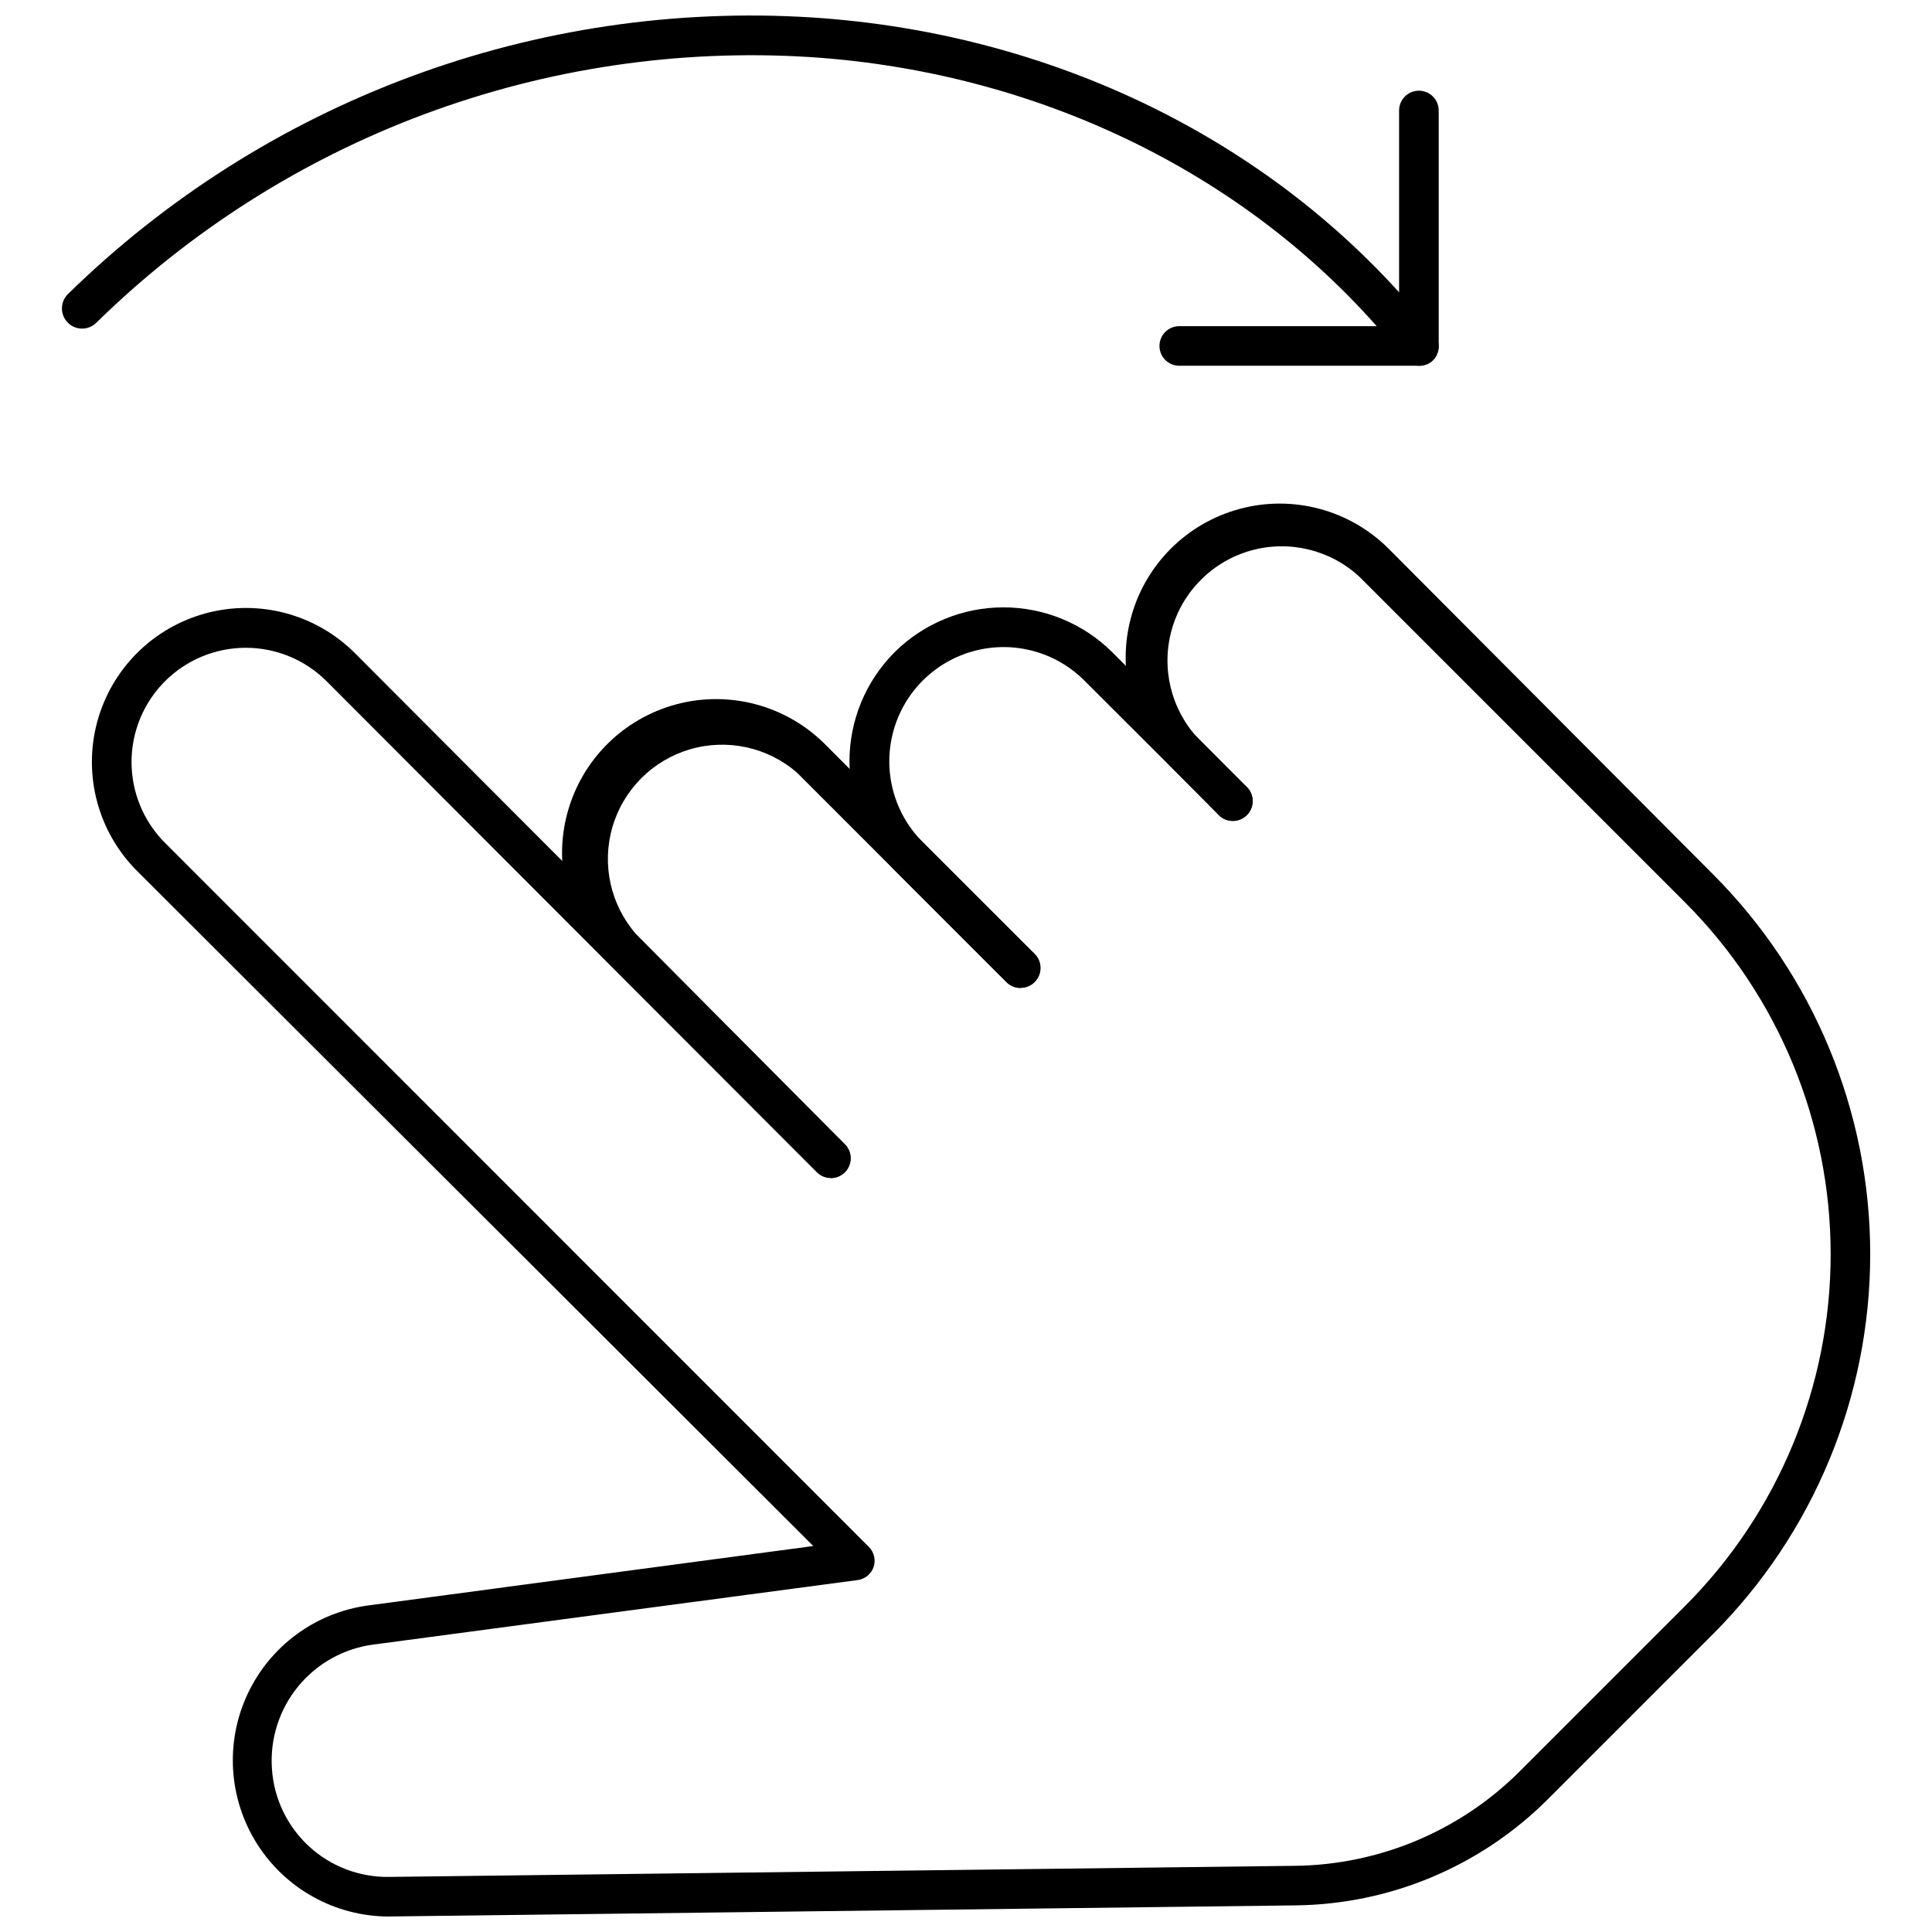 <?xml version="1.0" encoding="UTF-8"?>
<!-- The Best Svg Icon site in the world: iconSvg.co, Visit us! https://iconsvg.co -->
<svg width="800px" height="800px" version="1.1" viewBox="144 144 512 512" xmlns="http://www.w3.org/2000/svg">
 <defs>
  <clipPath id="b">
   <path d="m168 277h472v374.9h-472z"/>
  </clipPath>
  <clipPath id="a">
   <path d="m160 148.09h366v92.906h-366z"/>
  </clipPath>
 </defs>
 <g clip-path="url(#b)">
  <path d="m246.86 651.9c-14.109-0.086-27.203-7.348-34.746-19.27-7.543-11.926-8.492-26.871-2.523-39.652 5.969-12.785 18.035-21.648 32.02-23.523l117.92-15.742-179.22-178.91c-10.312-10.312-14.34-25.344-10.566-39.43 3.777-14.086 14.777-25.09 28.867-28.863 14.086-3.773 29.117 0.254 39.426 10.562l129.84 130.15c0.996 0.984 1.555 2.328 1.555 3.727 0 1.398-0.559 2.742-1.555 3.727-2.047 2.035-5.352 2.035-7.398 0l-129.89-130.1c-5.676-5.695-13.383-8.902-21.426-8.906-8.039-0.008-15.75 3.184-21.438 8.867-5.684 5.688-8.875 13.398-8.867 21.438 0.008 8.043 3.211 15.75 8.906 21.426l186.52 186.57c1.355 1.383 1.84 3.398 1.258 5.246-0.637 1.883-2.281 3.242-4.25 3.516l-128.47 17.109c-7.777 1.059-14.863 5.027-19.828 11.105-4.969 6.078-7.445 13.809-6.938 21.641 0.473 7.898 3.981 15.309 9.793 20.68 5.809 5.367 13.473 8.285 21.383 8.133l239.84-2.938h-0.004c22.5-0.223 44.012-9.289 59.879-25.242l43.559-43.559c24.738-24.742 38.637-58.297 38.637-93.285 0-34.988-13.898-68.539-38.637-93.281l-86.172-86.176c-7.723-7.207-18.648-9.871-28.82-7.023-10.176 2.848-18.133 10.793-20.992 20.965-2.859 10.172-0.211 21.098 6.988 28.832l12.594 12.648h0.004c1.109 0.949 1.773 2.32 1.828 3.781 0.059 1.461-0.496 2.879-1.531 3.914-1.035 1.035-2.453 1.59-3.914 1.535-1.461-0.059-2.832-0.723-3.785-1.832l-12.438-12.594c-10.312-10.312-14.34-25.344-10.562-39.43 3.773-14.086 14.777-25.09 28.863-28.863 14.086-3.777 29.117 0.25 39.43 10.562l85.91 86.227c26.711 26.719 41.715 62.953 41.715 100.73s-15.004 74.016-41.715 100.73l-43.559 43.559c-17.809 17.887-41.938 28.047-67.176 28.289l-239.78 2.938z"/>
 </g>
 <path d="m364.21 456.05c-1.395 0.008-2.734-0.539-3.727-1.52l-55.574-55.578c-10.312-10.312-14.34-25.344-10.566-39.43 3.773-14.086 14.777-25.09 28.863-28.863s29.117 0.254 39.43 10.566l55.523 55.629c2.035 2.047 2.035 5.352 0 7.398-0.984 0.992-2.328 1.551-3.727 1.551-1.398 0-2.738-0.559-3.727-1.551l-55.523-55.523c-7.801-6.746-18.504-9.059-28.395-6.133s-17.613 10.688-20.488 20.59c-2.879 9.906-0.516 20.598 6.269 28.367l55.312 55.68c1.508 1.496 1.969 3.75 1.164 5.715-0.805 1.965-2.715 3.25-4.836 3.258z"/>
 <path d="m414.43 405.82c-1.402-0.008-2.742-0.574-3.727-1.574l-29.652-29.652h0.004c-7.641-7.664-11.934-18.043-11.934-28.863s4.293-21.199 11.934-28.863c7.668-7.629 18.047-11.91 28.863-11.91 10.816 0 21.191 4.281 28.863 11.91l35.371 35.426v-0.004c1.109 0.953 1.773 2.324 1.832 3.785 0.055 1.461-0.5 2.879-1.535 3.914-1.031 1.031-2.453 1.59-3.914 1.531-1.461-0.055-2.832-0.719-3.781-1.828l-35.426-35.371v-0.004c-7.652-7.625-18.793-10.598-29.227-7.793-10.438 2.801-18.59 10.953-21.391 21.391-2.805 10.434 0.168 21.574 7.793 29.227l29.703 29.652h0.004c1.512 1.5 1.969 3.769 1.148 5.738-0.816 1.969-2.746 3.25-4.875 3.234z"/>
 <g clip-path="url(#a)">
  <path d="m520.02 240.93c-1.598-0.008-3.102-0.738-4.094-1.992-36.734-46.656-94.465-75.781-157.44-79.824h0.004c-34.664-2.152-69.395 3-101.94 15.121-32.547 12.125-62.184 30.949-86.988 55.258-2.074 2.102-5.457 2.125-7.559 0.051s-2.125-5.457-0.051-7.559c25.879-25.355 56.805-44.992 90.762-57.629 33.957-12.641 70.191-18 106.35-15.738 66.281 4.25 126.48 34.793 165.1 83.969h0.004c1.773 2.277 1.375 5.562-0.895 7.348-0.941 0.684-2.086 1.035-3.254 0.996z"/>
 </g>
 <path d="m520.02 240.93h-63.5c-2.898 0-5.246-2.348-5.246-5.246 0-2.898 2.348-5.25 5.246-5.25h58.254v-57.148c0-2.898 2.348-5.25 5.246-5.25 2.898 0 5.25 2.352 5.25 5.25v62.398c0 1.391-0.555 2.727-1.539 3.711s-2.316 1.535-3.711 1.535z"/>
</svg>